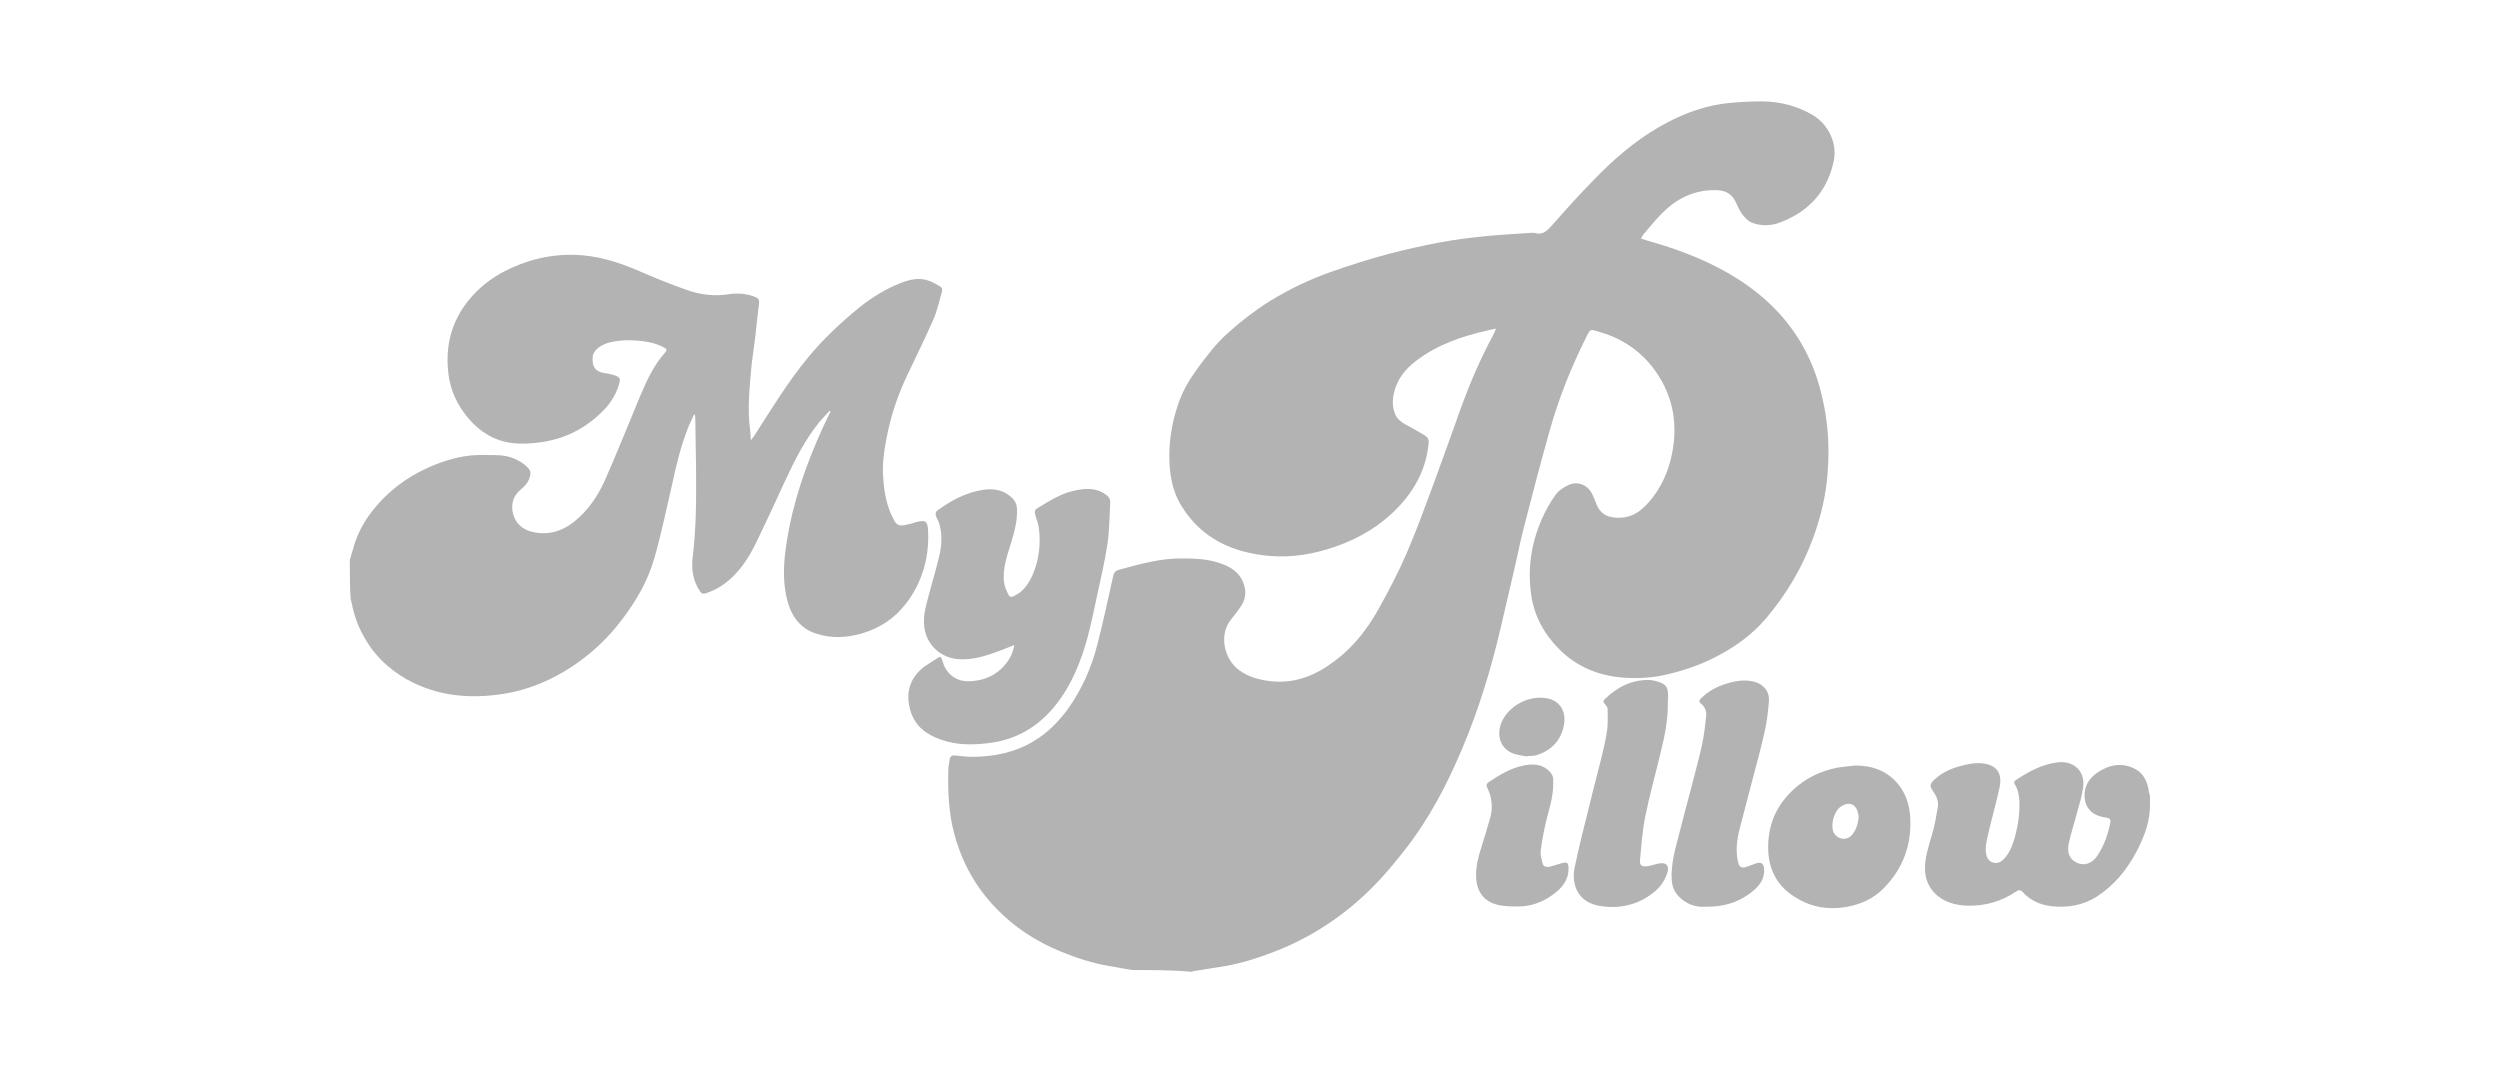 <?xml version="1.0" encoding="utf-8"?>
<!-- Generator: Adobe Illustrator 24.2.3, SVG Export Plug-In . SVG Version: 6.00 Build 0)  -->
<svg version="1.1" id="Layer_1" xmlns="http://www.w3.org/2000/svg" xmlns:xlink="http://www.w3.org/1999/xlink" x="0px" y="0px"
	 viewBox="0 0 97.91 41.92" style="enable-background:new 0 0 97.91 41.92;" xml:space="preserve">
<style type="text/css">
	.st0{opacity:0.94;fill:#05365E;}
	.st1{opacity:0.9;fill:#05365E;}
	.st2{fill:#05365E;}
	.st3{fill:#F1F5F7;}
	.st4{clip-path:url(#SVGID_2_);fill:none;stroke:#F2F2F2;stroke-width:5;stroke-miterlimit:10;stroke-dasharray:5,10,0,0,0,0;}
	.st5{clip-path:url(#SVGID_2_);}
	.st6{fill:none;stroke:#B3B3B3;stroke-width:5;stroke-miterlimit:10;stroke-dasharray:5,10,0,0,0,0;}
	.st7{fill:#E5EFFF;}
	.st8{fill:url(#SVGID_3_);}
	.st9{fill:#FFFFFF;}
	.st10{clip-path:url(#SVGID_5_);fill:#FFFFFF;}
	.st11{clip-path:url(#SVGID_5_);fill:#46719D;}
	.st12{clip-path:url(#SVGID_5_);fill:none;stroke:#F2F2F2;stroke-miterlimit:10;}
	
		.st13{clip-path:url(#SVGID_5_);fill:none;stroke:#E6E6E6;stroke-width:2;stroke-linecap:round;stroke-miterlimit:10;stroke-dasharray:0,7,0,0,0,0;}
	.st14{clip-path:url(#SVGID_5_);}
	.st15{fill:#4D4D4D;}
	.st16{fill:#469372;}
	.st17{clip-path:url(#SVGID_5_);fill:#F2F2F2;}
	.st18{clip-path:url(#SVGID_5_);fill:#469372;}
	.st19{fill:#CCCCCC;}
	.st20{fill:#46719D;}
	.st21{clip-path:url(#SVGID_7_);}
	.st22{clip-path:url(#SVGID_9_);fill:url(#SVGID_10_);}
	.st23{clip-path:url(#SVGID_12_);fill:none;stroke:#F2F2F2;stroke-width:5;stroke-miterlimit:10;stroke-dasharray:5,10,0,0,0,0;}
	.st24{clip-path:url(#SVGID_12_);}
	.st25{fill:none;stroke:#F2F2F2;stroke-width:5;stroke-miterlimit:10;stroke-dasharray:5,10,0,0,0,0;}
	.st26{clip-path:url(#SVGID_14_);}
	.st27{fill:#F1F4F9;}
	.st28{fill:none;}
	.st29{display:none;fill:#FBFCFF;}
	.st30{fill:#506081;}
	.st31{fill:#80EF4A;}
	.st32{fill:#808080;}
	.st33{fill-rule:evenodd;clip-rule:evenodd;fill:#05365E;}
	.st34{fill:#13314A;}
	.st35{opacity:0.8;fill:#F1F5F7;}
	.st36{clip-path:url(#SVGID_16_);fill:#FFFFFF;}
	.st37{clip-path:url(#SVGID_16_);fill:#46719D;}
	.st38{clip-path:url(#SVGID_16_);fill:none;stroke:#F2F2F2;stroke-miterlimit:10;}
	
		.st39{clip-path:url(#SVGID_16_);fill:none;stroke:#E6E6E6;stroke-width:2;stroke-linecap:round;stroke-miterlimit:10;stroke-dasharray:0,7,0,0,0,0;}
	.st40{clip-path:url(#SVGID_16_);}
	.st41{clip-path:url(#SVGID_16_);fill:#F2F2F2;}
	.st42{clip-path:url(#SVGID_16_);fill:#469372;}
	.st43{fill:none;stroke:#E6E6E6;stroke-miterlimit:10;}
	.st44{fill:#FFFFFF;stroke:#DADEE0;stroke-miterlimit:10;}
	.st45{fill:#B3B3B3;}
	.st46{fill:#F1F4F8;}
	.st47{fill:none;stroke:#F2F2F2;stroke-miterlimit:10;}
	.st48{fill:none;stroke:#E6E6E6;stroke-width:2;stroke-linecap:round;stroke-miterlimit:10;stroke-dasharray:0,7,0,0,0,0;}
	.st49{fill:#F2F2F2;}
	.st50{fill:url(#SVGID_17_);}
	.st51{clip-path:url(#SVGID_19_);fill:#FFFFFF;}
	.st52{clip-path:url(#SVGID_19_);fill:#46719D;}
	.st53{clip-path:url(#SVGID_19_);fill:none;stroke:#F2F2F2;stroke-miterlimit:10;}
	
		.st54{clip-path:url(#SVGID_19_);fill:none;stroke:#E6E6E6;stroke-width:2;stroke-linecap:round;stroke-miterlimit:10;stroke-dasharray:0,7,0,0,0,0;}
	.st55{clip-path:url(#SVGID_19_);}
	.st56{clip-path:url(#SVGID_19_);fill:#F2F2F2;}
	.st57{clip-path:url(#SVGID_19_);fill:#469372;}
	.st58{clip-path:url(#SVGID_21_);fill:#FFFFFF;}
	.st59{clip-path:url(#SVGID_21_);fill:#46719D;}
	.st60{clip-path:url(#SVGID_21_);fill:none;stroke:#F2F2F2;stroke-miterlimit:10;}
	
		.st61{clip-path:url(#SVGID_21_);fill:none;stroke:#E6E6E6;stroke-width:2;stroke-linecap:round;stroke-miterlimit:10;stroke-dasharray:0,7,0,0,0,0;}
	.st62{clip-path:url(#SVGID_21_);}
	.st63{clip-path:url(#SVGID_21_);fill:#F2F2F2;}
	.st64{clip-path:url(#SVGID_21_);fill:#469372;}
	.st65{enable-background:new    ;}
	.st66{clip-path:url(#SVGID_23_);fill:#86DCC1;}
	.st67{clip-path:url(#SVGID_23_);fill:#FFFFFF;}
	.st68{clip-path:url(#SVGID_23_);fill:#00A8E8;}
	.st69{fill-rule:evenodd;clip-rule:evenodd;fill:#FFFFFF;}
	.st70{clip-path:url(#SVGID_25_);fill:#86DCC1;}
	.st71{clip-path:url(#SVGID_25_);fill:#FFFFFF;}
	.st72{clip-path:url(#SVGID_25_);fill:#00A8E8;}
	.st73{fill:#FFFFFF;stroke:#E6E6E6;stroke-miterlimit:10;}
	.st74{fill:#00A8E8;stroke:#DADEE0;stroke-miterlimit:10;}
	.st75{fill:#00A8E8;}
	.st76{clip-path:url(#SVGID_27_);fill:#86DCC1;}
	.st77{clip-path:url(#SVGID_27_);fill:#FFFFFF;}
	.st78{clip-path:url(#SVGID_27_);fill:#00A8E8;}
	.st79{fill:#999999;}
	.st80{fill-rule:evenodd;clip-rule:evenodd;fill:#999999;}
	.st81{opacity:0.8;fill:#F0F5F7;}
	.st82{clip-path:url(#SVGID_29_);fill:#86DCC1;}
	.st83{clip-path:url(#SVGID_29_);fill:#FFFFFF;}
	.st84{clip-path:url(#SVGID_29_);fill:#00A8E8;}
	.st85{fill-rule:evenodd;clip-rule:evenodd;fill:#B3B3B3;}
	.st86{clip-path:url(#SVGID_31_);fill:#86DCC1;}
	.st87{clip-path:url(#SVGID_31_);fill:#FFFFFF;}
	.st88{clip-path:url(#SVGID_31_);fill:#00A8E8;}
	.st89{clip-path:url(#SVGID_33_);fill:#86DCC1;}
	.st90{clip-path:url(#SVGID_33_);fill:#FFFFFF;}
	.st91{clip-path:url(#SVGID_33_);fill:#00A8E8;}
	.st92{fill:#FFFFFF;stroke:#DADEE0;stroke-width:2;stroke-linecap:round;stroke-miterlimit:10;}
	.st93{fill:none;stroke:#B3B3B3;stroke-width:6;stroke-linecap:round;stroke-miterlimit:10;}
	.st94{clip-path:url(#SVGID_35_);fill:#86DCC1;}
	.st95{clip-path:url(#SVGID_35_);fill:#FFFFFF;}
	.st96{clip-path:url(#SVGID_35_);fill:#00A8E8;}
	.st97{fill:none;stroke:#05365E;stroke-width:6;stroke-linecap:round;stroke-miterlimit:10;}
	.st98{clip-path:url(#SVGID_37_);fill:#86DCC1;}
	.st99{clip-path:url(#SVGID_37_);fill:#FFFFFF;}
	.st100{clip-path:url(#SVGID_37_);fill:#00A8E8;}
	.st101{opacity:0.8;fill-rule:evenodd;clip-rule:evenodd;fill:#F0F5F7;}
	.st102{fill-rule:evenodd;clip-rule:evenodd;fill:#C7C8CA;}
</style>
<g id="oGZw2F.tif_10_">
	<g>
		<g>
			<path class="st45" d="M44.33,37.99c-0.28-0.05-0.56-0.1-0.85-0.15c-0.67-0.11-1.32-0.32-1.95-0.58c-0.95-0.39-1.8-0.94-2.51-1.68
				c-0.8-0.82-1.34-1.79-1.64-2.9c-0.23-0.84-0.26-1.69-0.24-2.55c0-0.12,0.04-0.25,0.05-0.37c0.02-0.16,0.11-0.19,0.25-0.17
				c0.22,0.03,0.45,0.05,0.67,0.05c0.84-0.01,1.64-0.17,2.37-0.61c0.54-0.32,0.97-0.76,1.34-1.26c0.55-0.77,0.93-1.63,1.16-2.54
				c0.23-0.89,0.42-1.79,0.62-2.69c0.03-0.12,0.09-0.19,0.2-0.22c0.44-0.12,0.88-0.24,1.32-0.33c0.36-0.07,0.74-0.12,1.1-0.12
				c0.56,0,1.12,0.01,1.65,0.22c0.35,0.13,0.66,0.33,0.81,0.7c0.13,0.31,0.13,0.63-0.06,0.92c-0.12,0.19-0.26,0.37-0.4,0.54
				c-0.47,0.57-0.32,1.51,0.29,1.98c0.38,0.29,0.82,0.4,1.28,0.45c0.97,0.1,1.78-0.25,2.53-0.83c0.71-0.54,1.24-1.23,1.67-2
				c0.39-0.7,0.77-1.42,1.09-2.16c0.4-0.92,0.74-1.87,1.09-2.81c0.37-1,0.72-2,1.08-3c0.35-0.95,0.75-1.87,1.23-2.76
				c0.04-0.07,0.06-0.14,0.11-0.25c-0.13,0.03-0.23,0.04-0.33,0.07c-1.01,0.23-1.98,0.56-2.81,1.2c-0.42,0.32-0.74,0.72-0.86,1.26
				c-0.06,0.28-0.06,0.55,0.05,0.82c0.08,0.19,0.23,0.31,0.4,0.4c0.26,0.14,0.51,0.28,0.76,0.43c0.11,0.07,0.17,0.16,0.15,0.31
				c-0.09,0.96-0.5,1.76-1.15,2.46c-0.69,0.74-1.53,1.25-2.48,1.58c-0.85,0.3-1.72,0.45-2.62,0.37c-1.43-0.13-2.64-0.68-3.42-1.94
				c-0.3-0.48-0.43-1-0.47-1.56c-0.06-0.83,0.06-1.63,0.32-2.41c0.17-0.52,0.44-0.98,0.76-1.42c0.37-0.5,0.74-0.99,1.2-1.4
				c0.52-0.47,1.07-0.89,1.66-1.26c0.75-0.46,1.55-0.84,2.37-1.13c0.74-0.26,1.49-0.5,2.24-0.7c0.68-0.18,1.36-0.33,2.05-0.46
				c0.58-0.11,1.17-0.18,1.76-0.24c0.59-0.06,1.18-0.09,1.77-0.13c0.05,0,0.11-0.01,0.16,0c0.34,0.11,0.53-0.12,0.72-0.34
				c0.34-0.38,0.68-0.77,1.03-1.14c0.28-0.3,0.57-0.6,0.86-0.89c0.78-0.77,1.62-1.45,2.6-1.96c0.76-0.4,1.58-0.68,2.44-0.76
				c0.42-0.04,0.85-0.06,1.28-0.06c0.7,0.01,1.37,0.18,1.97,0.54c0.63,0.38,0.97,1.13,0.81,1.83c-0.26,1.17-0.98,1.95-2.09,2.37
				c-0.36,0.14-0.75,0.15-1.11,0.01c-0.16-0.06-0.29-0.22-0.4-0.36c-0.11-0.15-0.17-0.34-0.26-0.5c-0.14-0.26-0.36-0.39-0.66-0.41
				c-0.8-0.04-1.49,0.24-2.07,0.78c-0.31,0.28-0.56,0.61-0.84,0.93c-0.04,0.04-0.06,0.1-0.11,0.18c0.17,0.06,0.32,0.11,0.48,0.15
				c1.16,0.34,2.28,0.78,3.3,1.43c1.1,0.7,2,1.59,2.62,2.75c0.34,0.63,0.57,1.3,0.72,2c0.21,0.92,0.26,1.87,0.19,2.81
				c-0.06,0.88-0.26,1.73-0.56,2.56c-0.42,1.16-1.04,2.21-1.84,3.16c-0.59,0.7-1.33,1.21-2.15,1.61c-0.58,0.28-1.19,0.48-1.82,0.62
				c-0.57,0.13-1.16,0.15-1.73,0.1c-0.92-0.09-1.74-0.43-2.41-1.1c-0.59-0.59-0.98-1.3-1.1-2.12c-0.15-1.02-0.01-2,0.4-2.95
				c0.15-0.34,0.33-0.68,0.55-0.98c0.12-0.17,0.32-0.3,0.52-0.39c0.37-0.17,0.78,0.02,0.94,0.41c0.05,0.12,0.11,0.24,0.15,0.36
				c0.17,0.42,0.53,0.55,1,0.51c0.43-0.03,0.76-0.28,1.04-0.6c0.51-0.58,0.8-1.26,0.93-1.99c0.22-1.2-0.02-2.32-0.78-3.3
				c-0.56-0.72-1.3-1.17-2.17-1.41c-0.27-0.08-0.27-0.07-0.4,0.18c-0.6,1.19-1.1,2.43-1.46,3.72c-0.36,1.27-0.69,2.55-1.02,3.83
				c-0.15,0.58-0.26,1.17-0.4,1.75c-0.17,0.72-0.33,1.43-0.5,2.15c-0.38,1.62-0.86,3.2-1.51,4.73c-0.59,1.4-1.29,2.74-2.23,3.94
				c-0.4,0.51-0.81,1.01-1.26,1.46c-1.08,1.09-2.34,1.94-3.78,2.51c-0.66,0.26-1.34,0.48-2.04,0.6c-0.4,0.07-0.79,0.12-1.19,0.19
				c-0.03,0-0.06,0.02-0.09,0.03C45.94,37.99,45.14,37.99,44.33,37.99z"/>
			<path class="st45" d="M13.7,21.93c0.04-0.12,0.07-0.25,0.11-0.37c0.17-0.68,0.51-1.27,0.98-1.8c0.64-0.73,1.42-1.24,2.32-1.59
				c0.58-0.22,1.19-0.37,1.82-0.35c0.4,0.01,0.8-0.03,1.18,0.13c0.22,0.09,0.43,0.21,0.59,0.4c0.08,0.09,0.09,0.18,0.06,0.29
				c-0.05,0.21-0.17,0.37-0.33,0.5c-0.22,0.18-0.37,0.4-0.37,0.71c0,0.46,0.27,0.83,0.71,0.96c0.64,0.18,1.22,0.02,1.73-0.39
				c0.54-0.44,0.92-1,1.2-1.63c0.48-1.09,0.92-2.2,1.38-3.3c0.25-0.58,0.51-1.16,0.93-1.64c0.14-0.15,0.12-0.18-0.06-0.27
				c-0.3-0.15-0.63-0.21-0.97-0.24c-0.37-0.03-0.74-0.02-1.1,0.07c-0.28,0.07-0.65,0.27-0.67,0.58c-0.02,0.37,0.1,0.57,0.46,0.62
				c0.14,0.02,0.29,0.05,0.43,0.1c0.18,0.06,0.2,0.14,0.15,0.32c-0.1,0.35-0.28,0.67-0.52,0.94c-0.67,0.73-1.5,1.19-2.48,1.34
				c-0.39,0.06-0.8,0.09-1.19,0.04c-0.69-0.08-1.26-0.43-1.71-0.96c-0.43-0.51-0.72-1.1-0.79-1.77c-0.11-0.94,0.06-1.83,0.62-2.63
				c0.55-0.78,1.3-1.3,2.19-1.64c0.68-0.26,1.39-0.39,2.12-0.37c0.87,0.02,1.69,0.27,2.48,0.61c0.65,0.28,1.3,0.55,1.97,0.78
				c0.52,0.18,1.07,0.24,1.62,0.15c0.34-0.05,0.69-0.02,1.02,0.11c0.12,0.05,0.16,0.12,0.15,0.25c-0.06,0.43-0.1,0.87-0.15,1.31
				c-0.05,0.42-0.12,0.84-0.16,1.26c-0.07,0.8-0.15,1.6-0.04,2.41c0.01,0.11,0.02,0.23,0.03,0.38c0.06-0.08,0.1-0.13,0.14-0.19
				c0.66-1.03,1.3-2.08,2.08-3.03c0.61-0.74,1.3-1.39,2.04-1.99c0.49-0.39,1.01-0.71,1.59-0.94c0.36-0.14,0.74-0.24,1.13-0.09
				c0.15,0.05,0.29,0.14,0.43,0.22c0.12,0.07,0.08,0.19,0.05,0.28c-0.1,0.34-0.17,0.68-0.31,1c-0.33,0.75-0.69,1.48-1.04,2.22
				c-0.37,0.78-0.64,1.59-0.8,2.44c-0.1,0.51-0.17,1.03-0.13,1.56c0.04,0.58,0.14,1.14,0.43,1.66c0.09,0.17,0.19,0.22,0.38,0.19
				c0.12-0.02,0.23-0.05,0.35-0.08c0.04-0.01,0.08-0.03,0.12-0.04c0.4-0.1,0.46-0.04,0.48,0.37c0.03,0.7-0.09,1.38-0.38,2.01
				c-0.47,1.01-1.21,1.71-2.3,2c-0.55,0.15-1.11,0.17-1.66,0c-0.76-0.23-1.09-0.82-1.23-1.55c-0.13-0.68-0.08-1.36,0.03-2.05
				c0.24-1.55,0.75-3.02,1.4-4.45c0.05-0.11,0.11-0.23,0.16-0.34c0.05-0.11,0.1-0.21,0.16-0.32c-0.01-0.01-0.03-0.02-0.04-0.03
				c-0.14,0.15-0.28,0.3-0.41,0.45c-0.57,0.71-0.97,1.51-1.35,2.33c-0.38,0.83-0.76,1.65-1.16,2.47c-0.26,0.52-0.58,1.01-1.03,1.39
				c-0.27,0.23-0.57,0.4-0.91,0.51c-0.1,0.03-0.17,0-0.22-0.09c-0.28-0.41-0.34-0.88-0.28-1.35c0.14-1.15,0.14-2.31,0.13-3.46
				c-0.01-0.66-0.02-1.32-0.03-1.98c0-0.04,0-0.08-0.04-0.14c-0.09,0.19-0.19,0.39-0.26,0.58c-0.26,0.66-0.43,1.35-0.58,2.05
				c-0.23,1-0.44,2.01-0.72,3c-0.25,0.88-0.7,1.66-1.25,2.39c-0.54,0.72-1.19,1.34-1.94,1.84c-0.84,0.56-1.76,0.95-2.76,1.1
				c-1.31,0.2-2.58,0.08-3.76-0.58c-0.7-0.4-1.27-0.94-1.66-1.65c-0.24-0.42-0.4-0.87-0.49-1.35c-0.01-0.05-0.03-0.1-0.04-0.15
				C13.7,22.96,13.7,22.44,13.7,21.93z"/>
			<path class="st45" d="M39.7,25.27c-0.23,0.09-0.46,0.19-0.69,0.27c-0.45,0.16-0.91,0.3-1.4,0.28c-0.63-0.02-1.16-0.4-1.35-0.99
				c-0.12-0.37-0.08-0.75,0.01-1.12c0.15-0.61,0.34-1.22,0.49-1.83c0.12-0.46,0.16-0.93,0.02-1.39c-0.03-0.1-0.1-0.19-0.13-0.3
				c-0.02-0.05,0-0.15,0.04-0.18c0.55-0.41,1.15-0.73,1.84-0.83c0.42-0.06,0.81,0.02,1.13,0.34c0.11,0.12,0.16,0.24,0.17,0.41
				c0.02,0.46-0.1,0.89-0.23,1.32c-0.15,0.5-0.34,1-0.28,1.54c0.02,0.17,0.1,0.35,0.18,0.51c0.06,0.12,0.17,0.07,0.26,0.02
				c0.33-0.17,0.52-0.46,0.67-0.78c0.27-0.61,0.34-1.25,0.25-1.9c-0.03-0.18-0.11-0.35-0.15-0.53c-0.01-0.05,0.01-0.14,0.04-0.17
				c0.51-0.31,1.02-0.65,1.63-0.75c0.39-0.07,0.77-0.07,1.11,0.18c0.11,0.08,0.18,0.17,0.17,0.31c-0.03,0.55-0.03,1.1-0.11,1.64
				c-0.1,0.67-0.26,1.33-0.4,1.99c-0.12,0.55-0.23,1.1-0.37,1.63c-0.26,0.95-0.62,1.87-1.24,2.65c-0.69,0.88-1.58,1.4-2.7,1.52
				c-0.61,0.07-1.21,0.07-1.8-0.14c-0.55-0.19-1-0.5-1.19-1.09c-0.22-0.7-0.07-1.32,0.54-1.78c0.17-0.12,0.35-0.22,0.53-0.34
				c0.09-0.06,0.12-0.02,0.15,0.06c0.03,0.08,0.05,0.16,0.08,0.24c0.18,0.4,0.5,0.61,0.92,0.62c0.72,0,1.3-0.3,1.67-0.93
				c0.08-0.14,0.12-0.31,0.17-0.47C39.73,25.29,39.71,25.28,39.7,25.27z"/>
			<path class="st45" d="M84.2,31.42c0.03,0.7-0.21,1.33-0.53,1.94c-0.37,0.7-0.86,1.3-1.53,1.74c-0.55,0.36-1.17,0.46-1.8,0.39
				c-0.43-0.05-0.82-0.22-1.12-0.55c-0.08-0.09-0.15-0.1-0.25-0.03c-0.58,0.39-1.22,0.58-1.93,0.56c-0.48-0.02-0.92-0.14-1.27-0.49
				c-0.24-0.25-0.36-0.55-0.38-0.9c-0.02-0.49,0.15-0.94,0.28-1.41c0.1-0.34,0.16-0.69,0.22-1.04c0.05-0.25-0.06-0.47-0.2-0.67
				c-0.12-0.17-0.1-0.26,0.04-0.4c0.29-0.28,0.64-0.45,1.02-0.55c0.32-0.09,0.65-0.16,0.99-0.1c0.54,0.1,0.67,0.47,0.57,0.93
				c-0.12,0.58-0.29,1.15-0.42,1.72c-0.07,0.3-0.16,0.6-0.1,0.91c0.06,0.32,0.4,0.43,0.64,0.22c0.22-0.2,0.34-0.46,0.43-0.74
				c0.16-0.5,0.24-1.01,0.23-1.53c-0.01-0.25-0.05-0.49-0.18-0.7c-0.05-0.08-0.02-0.13,0.04-0.17c0.5-0.33,1.01-0.61,1.61-0.69
				c0.66-0.09,1.13,0.35,1.02,1.01c-0.05,0.32-0.14,0.63-0.23,0.94c-0.1,0.39-0.23,0.78-0.32,1.18c-0.06,0.26-0.06,0.53,0.18,0.72
				c0.32,0.24,0.7,0.16,0.94-0.21c0.26-0.39,0.41-0.83,0.5-1.29c0.02-0.1-0.02-0.16-0.12-0.18c-0.09-0.02-0.19-0.03-0.28-0.06
				c-0.36-0.09-0.59-0.38-0.61-0.76c-0.02-0.43,0.18-0.74,0.53-0.97c0.44-0.29,0.91-0.38,1.4-0.15c0.38,0.18,0.55,0.53,0.59,0.94
				C84.22,31.16,84.2,31.29,84.2,31.42z"/>
			<path class="st45" d="M72.65,29.98c0.67,0,1.25,0.2,1.69,0.73c0.3,0.37,0.44,0.81,0.47,1.27c0.07,1.1-0.28,2.05-1.06,2.83
				c-0.38,0.38-0.86,0.6-1.39,0.7c-0.81,0.15-1.54,0-2.2-0.47c-0.59-0.42-0.88-1.01-0.91-1.74c-0.03-0.94,0.29-1.73,0.98-2.37
				c0.48-0.45,1.06-0.73,1.7-0.86C72.16,30.03,72.4,30.01,72.65,29.98z M72.79,32.01c0-0.04,0-0.08-0.01-0.11
				c-0.06-0.41-0.37-0.54-0.7-0.3c-0.25,0.18-0.39,0.68-0.28,0.97c0.12,0.3,0.52,0.38,0.73,0.13C72.7,32.5,72.77,32.26,72.79,32.01z
				"/>
			<path class="st45" d="M66.81,35.51c-0.37,0.03-0.76-0.08-1.07-0.41c-0.18-0.19-0.26-0.41-0.27-0.67
				c-0.03-0.59,0.13-1.14,0.27-1.69c0.19-0.74,0.39-1.48,0.58-2.21c0.12-0.46,0.24-0.91,0.34-1.37c0.08-0.37,0.12-0.74,0.16-1.11
				c0.02-0.18-0.04-0.36-0.19-0.48c-0.12-0.09-0.08-0.16,0.01-0.24c0.28-0.27,0.61-0.45,0.99-0.56c0.36-0.11,0.73-0.17,1.11-0.06
				c0.33,0.1,0.56,0.37,0.54,0.72c-0.03,0.39-0.07,0.79-0.16,1.18c-0.14,0.65-0.32,1.3-0.49,1.94c-0.16,0.63-0.33,1.25-0.49,1.88
				c-0.11,0.42-0.17,0.85-0.08,1.29c0.05,0.25,0.13,0.3,0.37,0.22c0.12-0.04,0.23-0.09,0.35-0.13c0.21-0.06,0.3,0.02,0.31,0.24
				c0.02,0.45-0.26,0.72-0.57,0.95C68.04,35.35,67.49,35.52,66.81,35.51z"/>
			<path class="st45" d="M65.32,27.5c0.01,0.67-0.12,1.32-0.28,1.96c-0.2,0.85-0.44,1.69-0.61,2.54c-0.11,0.55-0.15,1.13-0.2,1.69
				c-0.02,0.18,0.05,0.25,0.24,0.24c0.11-0.01,0.21-0.04,0.32-0.07c0.08-0.02,0.15-0.04,0.23-0.05c0.24-0.03,0.35,0.1,0.29,0.33
				c-0.08,0.28-0.23,0.53-0.45,0.73c-0.59,0.52-1.3,0.72-2.07,0.63c-0.55-0.06-0.98-0.31-1.12-0.88c-0.05-0.21-0.05-0.44,0-0.65
				c0.16-0.75,0.34-1.5,0.53-2.24c0.15-0.63,0.32-1.27,0.48-1.9c0.1-0.41,0.2-0.81,0.26-1.22c0.04-0.28,0.02-0.56,0.02-0.84
				c0-0.07-0.06-0.14-0.11-0.2c-0.07-0.07-0.07-0.12-0.01-0.18c0.48-0.47,1.03-0.76,1.72-0.76c0.1,0,0.21,0.02,0.31,0.05
				c0.39,0.11,0.46,0.21,0.46,0.62C65.32,27.35,65.32,27.42,65.32,27.5z"/>
			<path class="st45" d="M60.83,30.7c0,0.55-0.17,1-0.28,1.47c-0.09,0.38-0.16,0.76-0.21,1.15c-0.02,0.15,0.03,0.32,0.07,0.48
				c0.03,0.13,0.14,0.18,0.3,0.14c0.16-0.04,0.32-0.1,0.48-0.14c0.19-0.05,0.23-0.01,0.24,0.19c0.01,0.46-0.24,0.78-0.59,1.03
				c-0.4,0.3-0.86,0.48-1.37,0.48c-0.27,0-0.54,0-0.8-0.06c-0.56-0.13-0.85-0.53-0.86-1.12c-0.01-0.4,0.09-0.78,0.21-1.15
				c0.12-0.39,0.24-0.78,0.35-1.17c0.1-0.39,0.06-0.78-0.12-1.14c-0.05-0.11-0.04-0.17,0.07-0.24c0.42-0.28,0.85-0.54,1.35-0.64
				c0.36-0.07,0.72-0.07,1.01,0.23C60.82,30.37,60.84,30.41,60.83,30.7z"/>
			<path class="st45" d="M59.8,29.63c-0.18-0.04-0.37-0.06-0.54-0.12c-0.49-0.19-0.67-0.7-0.45-1.23c0.28-0.65,1.09-1.07,1.79-0.93
				c0.47,0.09,0.73,0.48,0.66,0.98c-0.1,0.65-0.48,1.06-1.1,1.25c-0.11,0.03-0.23,0.02-0.34,0.03C59.81,29.61,59.8,29.62,59.8,29.63
				z"/>
		</g>
	</g>
</g>
</svg>
